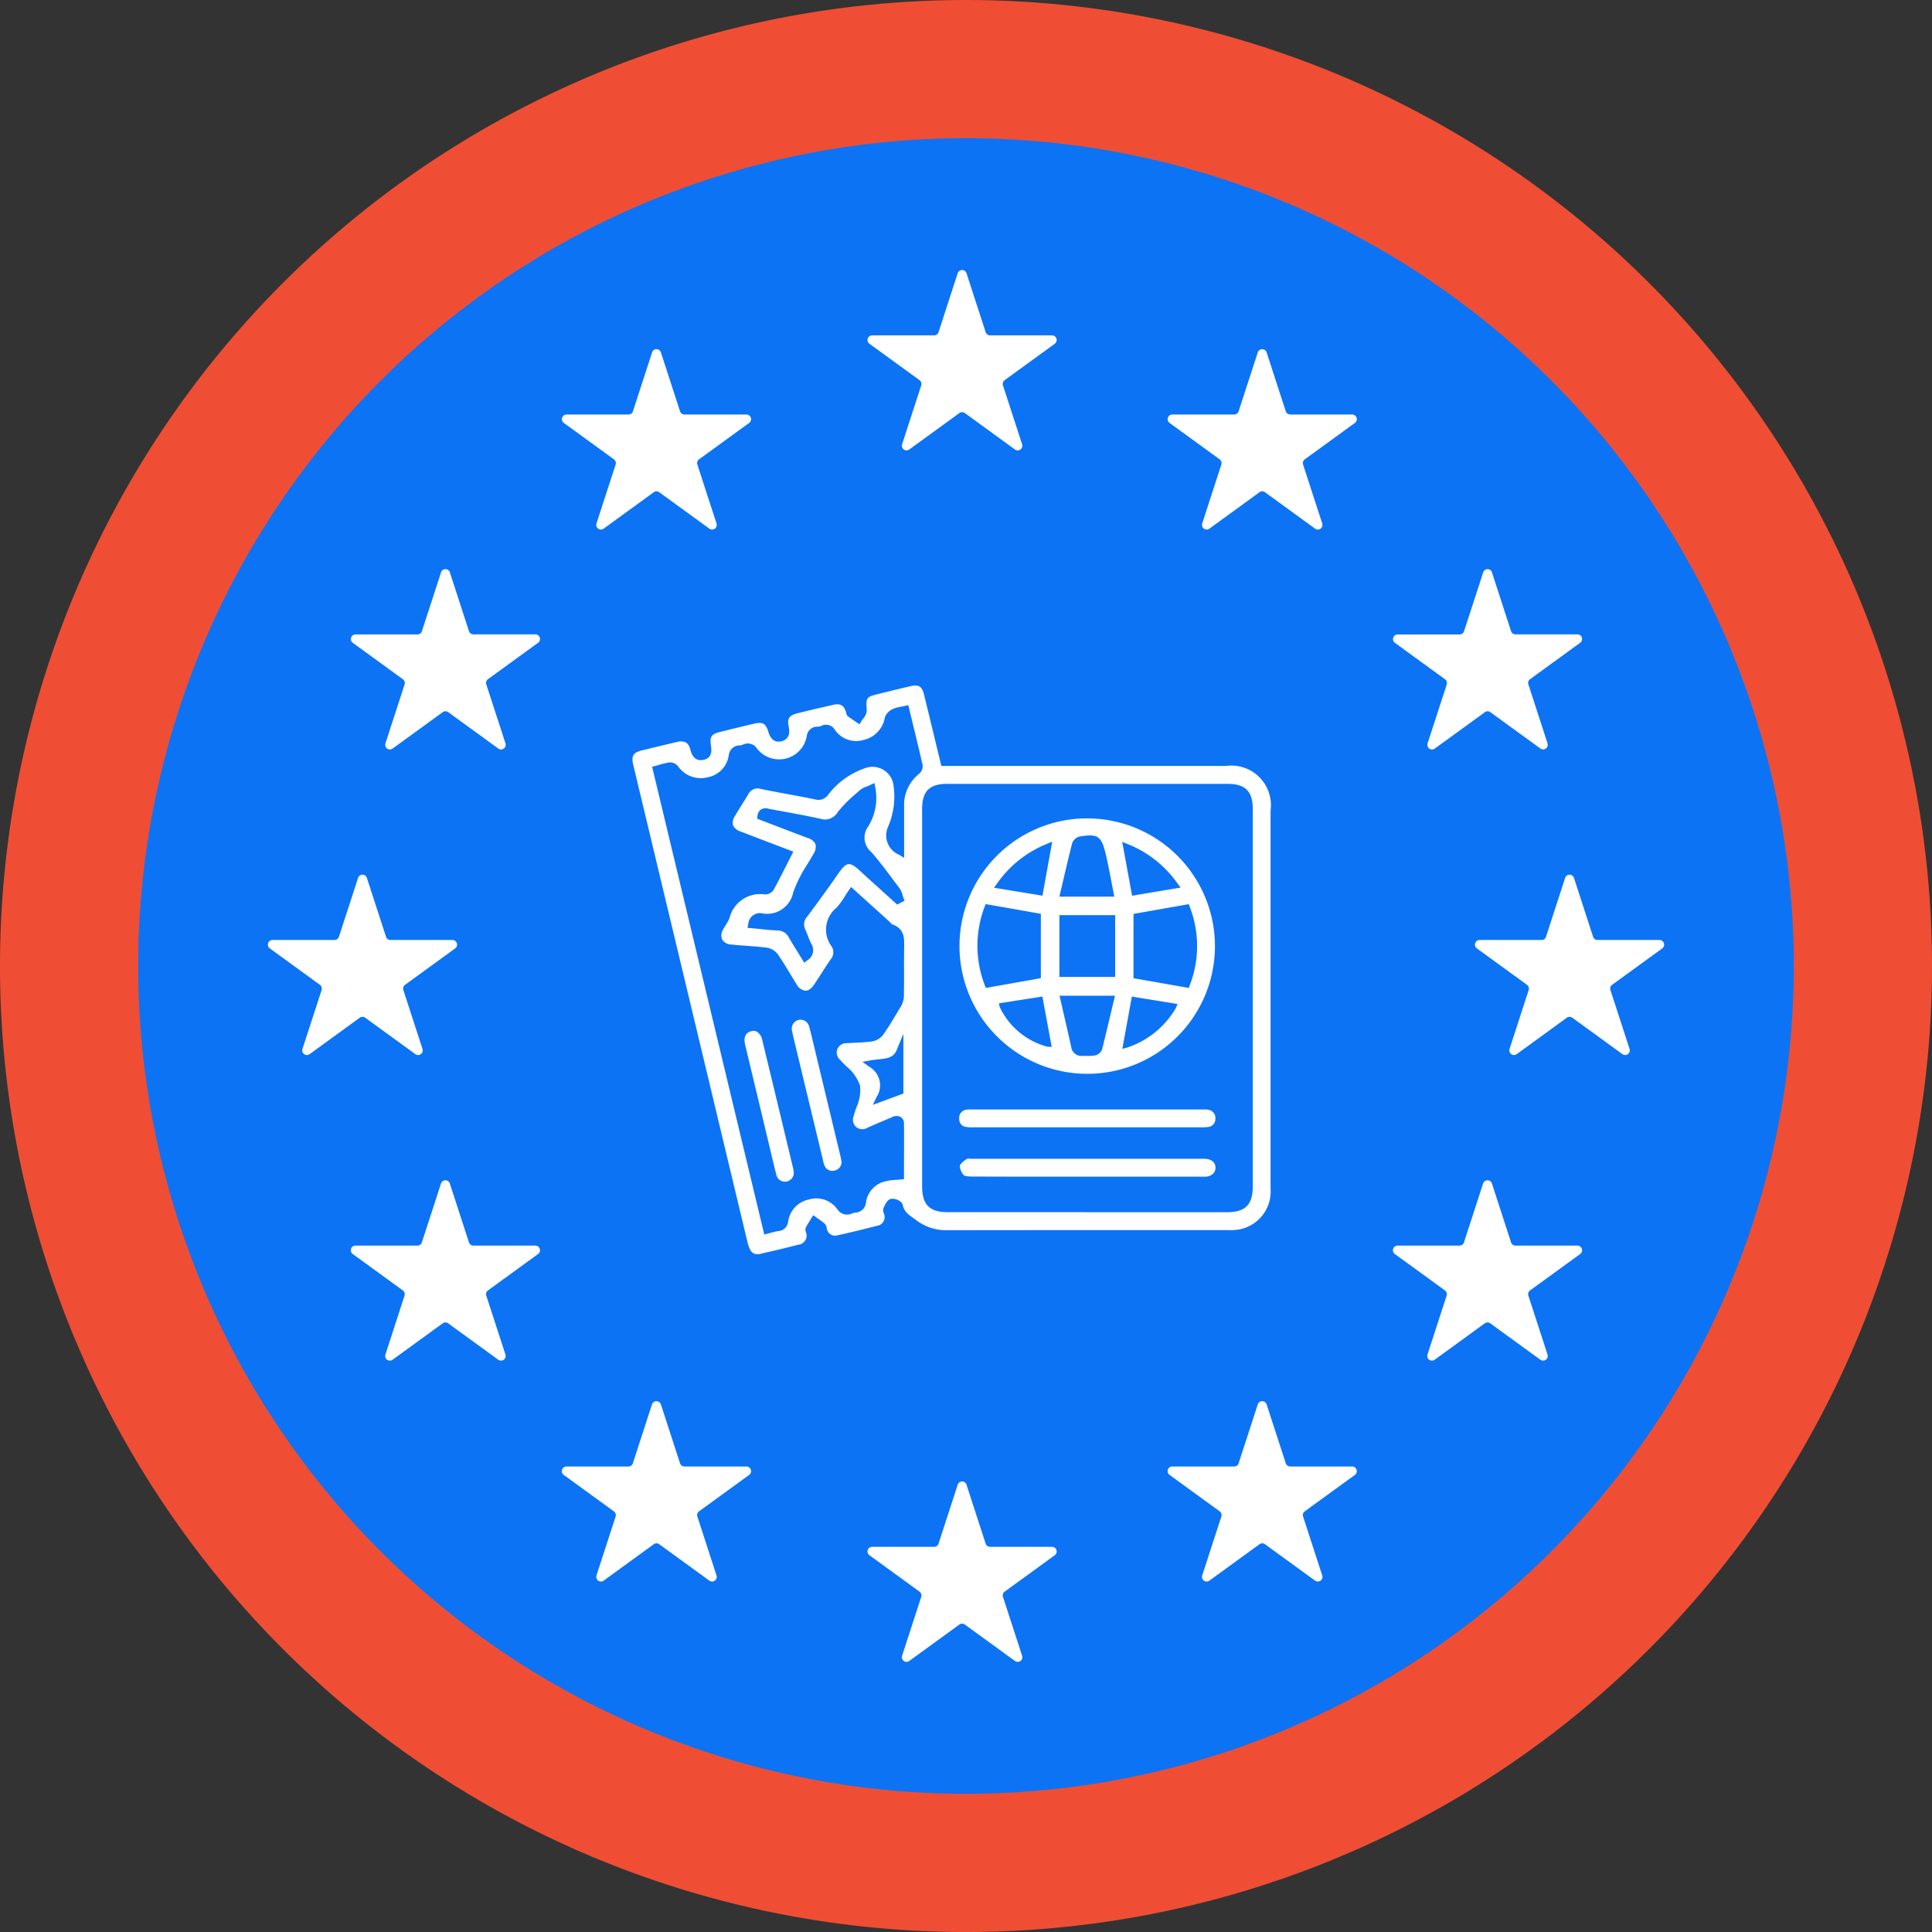 <?xml version="1.0" encoding="UTF-8"?>
<svg xmlns="http://www.w3.org/2000/svg" xmlns:xlink="http://www.w3.org/1999/xlink" id="Grupo_2145" data-name="Grupo 2145" width="122" height="122" viewBox="0 0 122 122">
  <rect x="0" y="0" width="122" height="122" fill="#333333" stroke="none"/>
  <defs>
    <clipPath id="clip-path">
      <rect id="Rectángulo_654" data-name="Rectángulo 654" width="122" height="122" fill="none"></rect>
    </clipPath>
  </defs>
  <g id="Grupo_2144" data-name="Grupo 2144" clip-path="url(#clip-path)">
    <path id="Trazado_6452" data-name="Trazado 6452" d="M122,61a61,61,0,1,0-61,61,61,61,0,0,0,61-61" transform="translate(0 0.001)" fill="#ef4e34"></path>
    <path id="Trazado_6453" data-name="Trazado 6453" d="M124.572,72.3A52.273,52.273,0,1,0,72.3,124.572,52.273,52.273,0,0,0,124.572,72.3" transform="translate(-11.299 -11.299)" fill="#0c73f5"></path>
    <path id="Trazado_6454" data-name="Trazado 6454" d="M131.958,39.335l1.209,3.721a.294.294,0,0,0,.279.2h3.913a.294.294,0,0,1,.173.531l-3.166,2.3a.293.293,0,0,0-.106.328l1.209,3.721a.293.293,0,0,1-.451.328l-3.166-2.3a.294.294,0,0,0-.345,0l-3.165,2.3a.294.294,0,0,1-.452-.328l1.209-3.721a.294.294,0,0,0-.107-.328l-3.165-2.3a.294.294,0,0,1,.173-.531h3.913a.294.294,0,0,0,.279-.2l1.209-3.721a.293.293,0,0,1,.558,0" transform="translate(-70.926 -22.08)" fill="#fff"></path>
    <path id="Trazado_6455" data-name="Trazado 6455" d="M131.958,214.887l1.209,3.721a.294.294,0,0,0,.279.2h3.913a.294.294,0,0,1,.173.531l-3.166,2.3a.293.293,0,0,0-.106.328l1.209,3.721a.293.293,0,0,1-.451.328l-3.166-2.3a.294.294,0,0,0-.345,0l-3.165,2.3a.294.294,0,0,1-.452-.328l1.209-3.721a.294.294,0,0,0-.107-.328l-3.165-2.3a.294.294,0,0,1,.173-.531h3.913a.294.294,0,0,0,.279-.2l1.209-3.721a.293.293,0,0,1,.558,0" transform="translate(-70.926 -121.131)" fill="#fff"></path>
    <path id="Trazado_6456" data-name="Trazado 6456" d="M175.448,50.805l1.209,3.721a.294.294,0,0,0,.279.2h3.913a.294.294,0,0,1,.173.531l-3.166,2.3a.293.293,0,0,0-.106.328l1.209,3.721a.293.293,0,0,1-.451.328l-3.166-2.3a.294.294,0,0,0-.345,0l-3.165,2.3a.294.294,0,0,1-.452-.328l1.209-3.721a.294.294,0,0,0-.107-.328l-3.165-2.3a.294.294,0,0,1,.173-.531H173.4a.294.294,0,0,0,.279-.2l1.209-3.721a.293.293,0,0,1,.558,0" transform="translate(-95.464 -28.551)" fill="#fff"></path>
    <path id="Trazado_6457" data-name="Trazado 6457" d="M87.672,50.805l1.209,3.721a.294.294,0,0,0,.279.2h3.913a.294.294,0,0,1,.173.531l-3.166,2.3a.293.293,0,0,0-.106.328l1.209,3.721a.293.293,0,0,1-.451.328l-3.166-2.3a.294.294,0,0,0-.345,0l-3.165,2.3a.294.294,0,0,1-.452-.328l1.209-3.721a.294.294,0,0,0-.107-.328l-3.165-2.3a.294.294,0,0,1,.173-.531h3.913a.294.294,0,0,0,.279-.2l1.209-3.721a.293.293,0,0,1,.558,0" transform="translate(-45.938 -28.551)" fill="#fff"></path>
    <path id="Trazado_6458" data-name="Trazado 6458" d="M57.086,82.665l1.209,3.721a.294.294,0,0,0,.279.2h3.913a.294.294,0,0,1,.173.531l-3.166,2.3a.293.293,0,0,0-.106.328L60.6,93.47a.293.293,0,0,1-.451.328l-3.166-2.3a.294.294,0,0,0-.345,0l-3.165,2.3a.294.294,0,0,1-.452-.328l1.209-3.721a.294.294,0,0,0-.107-.328l-3.165-2.3a.294.294,0,0,1,.173-.531h3.913a.294.294,0,0,0,.279-.2l1.209-3.721a.293.293,0,0,1,.558,0" transform="translate(-28.681 -46.528)" fill="#fff"></path>
    <path id="Trazado_6459" data-name="Trazado 6459" d="M45.068,126.952l1.209,3.721a.294.294,0,0,0,.279.2h3.913a.294.294,0,0,1,.173.531l-3.166,2.3a.293.293,0,0,0-.106.328l1.209,3.721a.293.293,0,0,1-.451.328l-3.166-2.3a.294.294,0,0,0-.345,0l-3.165,2.3a.294.294,0,0,1-.452-.328l1.209-3.721a.294.294,0,0,0-.107-.328l-3.165-2.3a.294.294,0,0,1,.173-.531h3.913a.294.294,0,0,0,.279-.2l1.209-3.721a.293.293,0,0,1,.558,0" transform="translate(-21.9 -71.515)" fill="#fff"></path>
    <path id="Trazado_6460" data-name="Trazado 6460" d="M219.983,126.952l1.209,3.721a.294.294,0,0,0,.279.2h3.913a.294.294,0,0,1,.173.531l-3.166,2.3a.293.293,0,0,0-.106.328l1.209,3.721a.293.293,0,0,1-.451.328l-3.166-2.3a.294.294,0,0,0-.345,0l-3.165,2.3a.294.294,0,0,1-.452-.328l1.209-3.721a.294.294,0,0,0-.107-.328l-3.165-2.3a.294.294,0,0,1,.173-.531h3.913a.294.294,0,0,0,.279-.2l1.209-3.721a.293.293,0,0,1,.558,0" transform="translate(-120.592 -71.515)" fill="#fff"></path>
    <path id="Trazado_6461" data-name="Trazado 6461" d="M208.1,82.665l1.209,3.721a.294.294,0,0,0,.279.2h3.913a.294.294,0,0,1,.173.531l-3.166,2.3a.293.293,0,0,0-.106.328l1.209,3.721a.293.293,0,0,1-.451.328L208,91.5a.294.294,0,0,0-.345,0l-3.165,2.3a.294.294,0,0,1-.452-.328l1.209-3.721a.294.294,0,0,0-.107-.328l-3.165-2.3a.294.294,0,0,1,.173-.531h3.913a.294.294,0,0,0,.279-.2l1.209-3.721a.293.293,0,0,1,.558,0" transform="translate(-113.89 -46.528)" fill="#fff"></path>
    <path id="Trazado_6462" data-name="Trazado 6462" d="M57.086,171.238l1.209,3.721a.294.294,0,0,0,.279.2h3.913a.294.294,0,0,1,.173.531l-3.166,2.3a.293.293,0,0,0-.106.328l1.209,3.721a.293.293,0,0,1-.451.328l-3.166-2.3a.294.294,0,0,0-.345,0l-3.165,2.3a.294.294,0,0,1-.452-.328l1.209-3.721a.294.294,0,0,0-.107-.328l-3.165-2.3a.294.294,0,0,1,.173-.531h3.913a.294.294,0,0,0,.279-.2l1.209-3.721a.293.293,0,0,1,.558,0" transform="translate(-28.681 -96.503)" fill="#fff"></path>
    <path id="Trazado_6463" data-name="Trazado 6463" d="M208.1,171.238l1.209,3.721a.294.294,0,0,0,.279.2h3.913a.294.294,0,0,1,.173.531l-3.166,2.3a.293.293,0,0,0-.106.328l1.209,3.721a.293.293,0,0,1-.451.328l-3.166-2.3a.294.294,0,0,0-.345,0l-3.165,2.3a.294.294,0,0,1-.452-.328l1.209-3.721a.294.294,0,0,0-.107-.328l-3.165-2.3a.294.294,0,0,1,.173-.531h3.913a.294.294,0,0,0,.279-.2l1.209-3.721a.293.293,0,0,1,.558,0" transform="translate(-113.89 -96.503)" fill="#fff"></path>
    <path id="Trazado_6464" data-name="Trazado 6464" d="M175.448,203.248l1.209,3.721a.294.294,0,0,0,.279.2h3.913a.294.294,0,0,1,.173.531l-3.166,2.3a.293.293,0,0,0-.106.328l1.209,3.721a.293.293,0,0,1-.451.328l-3.166-2.3a.294.294,0,0,0-.345,0l-3.165,2.3a.294.294,0,0,1-.452-.328l1.209-3.721a.294.294,0,0,0-.107-.328l-3.165-2.3a.294.294,0,0,1,.173-.531H173.4a.294.294,0,0,0,.279-.2l1.209-3.721a.293.293,0,0,1,.558,0" transform="translate(-95.464 -114.564)" fill="#fff"></path>
    <path id="Trazado_6465" data-name="Trazado 6465" d="M87.672,203.248l1.209,3.721a.294.294,0,0,0,.279.2h3.913a.294.294,0,0,1,.173.531L90.08,210a.293.293,0,0,0-.106.328l1.209,3.721a.293.293,0,0,1-.451.328l-3.166-2.3a.294.294,0,0,0-.345,0l-3.165,2.3a.294.294,0,0,1-.452-.328l1.209-3.721A.294.294,0,0,0,84.7,210l-3.165-2.3a.294.294,0,0,1,.173-.531h3.913a.294.294,0,0,0,.279-.2l1.209-3.721a.293.293,0,0,1,.558,0" transform="translate(-45.938 -114.564)" fill="#fff"></path>
    <path id="Trazado_6466" data-name="Trazado 6466" d="M111.051,103.892h17.8a2.707,2.707,0,0,1,3.035,3.032q0,11.956,0,23.912a2.638,2.638,0,0,1-2.11,2.746,3.647,3.647,0,0,1-.76.056q-8.917,0-17.834.007a3.306,3.306,0,0,1-2.033-.688c-.408-.3-.806-.525-.914-1.075-.022-.11-.349-.26-.487-.221s-.237.283-.316.454c-.032.068.041.181.056.275a.768.768,0,0,1-.614.973q-1.246.329-2.505.605a.737.737,0,0,1-.906-.513c-.035-.088-.026-.214-.086-.268a5.878,5.878,0,0,0-.519-.383c-.112.183-.231.362-.33.551-.024.044.017.122.028.186a.791.791,0,0,1-.657,1.028c-.786.2-1.575.392-2.368.567-.611.135-.914-.133-1.1-.931q-1.511-6.315-3.023-12.63-2.09-8.729-4.18-17.458c-.167-.7.028-1.025.71-1.191.742-.181,1.484-.363,2.228-.535a.791.791,0,0,1,1.082.639c.085.312.2.563.573.482.392-.085.336-.4.293-.692-.092-.614.088-.9.68-1.05.74-.188,1.482-.37,2.226-.543.648-.15.949.027,1.148.662.088.282.213.534.556.454.361-.085.375-.353.305-.678a.8.8,0,0,1,.7-1.087c.756-.189,1.516-.366,2.276-.539a.8.8,0,0,1,1.083.632c.014.045,0,.115.034.136.172.126.352.242.529.361.108-.185.317-.375.307-.553-.054-.922.014-1.046.928-1.271.664-.163,1.329-.326,1.995-.482A.8.8,0,0,1,110,99.55c.354,1.435.7,2.874,1.053,4.342m-1.169,14.916q0,5.929,0,11.857c0,1.045.367,1.42,1.395,1.42h17.639c1.03,0,1.408-.379,1.408-1.417q0-11.905,0-23.81c0-1.016-.368-1.388-1.38-1.388q-8.843,0-17.686,0c-1.019,0-1.375.365-1.375,1.386q0,5.976,0,11.952M99.858,133.441a5.673,5.673,0,0,1,.7-.163c.292-.03.384-.182.439-.457a1.868,1.868,0,0,1,1.466-1.532A1.848,1.848,0,0,1,104.5,132a.506.506,0,0,0,.691.166c.278-.1.644,0,.719-.516a1.8,1.8,0,0,1,1.368-1.5,6.675,6.675,0,0,1,1.029-.129c0-1.076.006-2.173,0-3.269,0-.329-.2-.353-.46-.244-.512.22-1.027.433-1.535.659a.84.84,0,0,1-.942-.066.829.829,0,0,1-.234-.916c.147-.618.526-1.29.391-1.837-.139-.567-.77-1.016-1.193-1.51a.83.83,0,0,1-.214-.918.839.839,0,0,1,.8-.5c.524-.035,1.053-.04,1.572-.115a.893.893,0,0,0,.545-.336c.364-.52.689-1.069,1.012-1.617a1.4,1.4,0,0,0,.25-.611c.026-1.019,0-2.04.017-3.06.01-.559.081-1.116-.617-1.347-.1-.032-.166-.145-.249-.22l-2.225-2.01a8.557,8.557,0,0,1-.813,1.146,1.558,1.558,0,0,0-.261,2.177.917.917,0,0,1-.1,1.073c-.352.512-.673,1.045-1.021,1.559-.447.66-1.048.648-1.479-.03-.393-.618-.753-1.258-1.165-1.863a.877.877,0,0,0-.549-.339c-.742-.094-1.492-.121-2.237-.2a.806.806,0,0,1-.678-1.3,6.358,6.358,0,0,0,.377-.664,2.206,2.206,0,0,1,2.455-1.641.428.428,0,0,0,.344-.172c.385-.712.745-1.437,1.131-2.195-1.047-.4-2.071-.786-3.091-1.183a.8.8,0,0,1-.468-1.318c.267-.452.554-.893.823-1.344a.884.884,0,0,1,1.049-.445c1.138.232,2.285.422,3.422.658a.531.531,0,0,0,.6-.219,5.046,5.046,0,0,1,2.4-1.739,1.554,1.554,0,0,1,2.112,1.313,5.016,5.016,0,0,1-.364,2.664,1.1,1.1,0,0,0,.593,1.493c0-.96,0-1.9,0-2.837a2.73,2.73,0,0,1,1-2.23.459.459,0,0,0,.176-.339c-.271-1.192-.565-2.379-.858-3.59a3.866,3.866,0,0,0-.722.185.709.709,0,0,0-.378.378,1.958,1.958,0,0,1-1.532,1.594,1.847,1.847,0,0,1-2.027-.744.431.431,0,0,0-.608-.149c-.268.118-.677-.044-.762.468a1.989,1.989,0,0,1-3.545.865c-.284-.39-.567-.133-.85-.1-.244.03-.468.069-.529.421a1.864,1.864,0,0,1-1.514,1.592,1.956,1.956,0,0,1-2.07-.767.46.46,0,0,0-.333-.173,7.909,7.909,0,0,0-.88.217l6.981,29.113m2.423-17.214a.537.537,0,0,0,.2-.771c-.152-.3-.251-.618-.388-.923a.926.926,0,0,1,.14-1.02c.684-.919,1.358-1.846,2.01-2.787.534-.771.908-.823,1.6-.184.757.7,1.523,1.38,2.285,2.069l.155-.083a2.084,2.084,0,0,0-.2-.53c-.582-.777-1.15-1.57-1.788-2.3a1.4,1.4,0,0,1-.212-1.877,3.2,3.2,0,0,0,.414-2.305,2.717,2.717,0,0,0-.631.307,10.125,10.125,0,0,0-1.348,1.333,1.142,1.142,0,0,1-1.3.512c-1.056-.232-2.121-.42-3.185-.614-.206-.038-.485-.163-.543.252,1.013.387,2.019.775,3.029,1.154a.806.806,0,0,1,.478,1.31,13.868,13.868,0,0,0-1.264,2.4,1.9,1.9,0,0,1-2.232,1.462c-.345-.024-.522.137-.6.509.553.051,1.086.122,1.622.142a1.032,1.032,0,0,1,.92.571c.263.453.546.9.838,1.37m5.987,8.438v-2.522c-.328.794-1.086.657-1.83.793a1.567,1.567,0,0,1,.536,2.2l1.293-.474" transform="translate(-51.438 -55.754)" fill="#fff"></path>
    <path id="Trazado_6467" data-name="Trazado 6467" d="M98.98,135.1c-.681,0-.918-.59-1.047-1.13l-7.2-30.088a1.039,1.039,0,0,1,.87-1.453l.22-.054c.67-.163,1.339-.327,2.011-.482a1,1,0,0,1,1.341.794c.1.356.175.357.316.326s.18-.071.126-.43a1,1,0,0,1,.84-1.31c.742-.188,1.485-.371,2.231-.544a1.03,1.03,0,0,1,1.405.81c.11.35.193.331.3.306.123-.029.221-.052.142-.421a1.013,1.013,0,0,1,.858-1.344c.758-.189,1.519-.367,2.281-.54a1.013,1.013,0,0,1,1.34.779.437.437,0,0,1,.015.07c.093.066.188.13.283.193l.005-.007a.772.772,0,0,0,.141-.233c-.062-1.039.092-1.249,1.093-1.5.665-.163,1.33-.326,2-.483a1.009,1.009,0,0,1,1.387.848c.252,1.02.5,2.042.747,3.074l.266,1.1H128.57a2.934,2.934,0,0,1,3.253,3.25v5.17q0,9.371,0,18.742a2.85,2.85,0,0,1-2.282,2.959,3.838,3.838,0,0,1-.805.061h-6.351q-5.742,0-11.483.006h-.006a3.51,3.51,0,0,1-2.155-.729l-.128-.092a1.782,1.782,0,0,1-.864-1.08.5.5,0,0,0-.231-.089,1.84,1.84,0,0,0-.144.28l-.007.016c0,.012.009.025.014.039a.821.821,0,0,1,.042.149.985.985,0,0,1-.773,1.217c-.848.224-1.694.428-2.514.607a.949.949,0,0,1-1.155-.646.781.781,0,0,1-.039-.153.625.625,0,0,0-.014-.063c-.072-.058-.175-.129-.286-.205-.06.1-.12.194-.175.294a.876.876,0,0,1,.024.1,1,1,0,0,1-.818,1.275c-.847.217-1.623.4-2.375.569a1.475,1.475,0,0,1-.316.037M94.2,102.286a1.257,1.257,0,0,0-.275.036c-.67.154-1.337.317-2.005.48l-.22.054c-.566.138-.689.346-.55.928l7.2,30.088c.183.767.429.862.845.769.746-.165,1.519-.35,2.361-.566a.58.58,0,0,0,.5-.78.415.415,0,0,1-.006-.324c.076-.143.162-.282.248-.419l.212-.343.337.24a3.655,3.655,0,0,1,.391.3.462.462,0,0,1,.127.281.375.375,0,0,0,.015.069.523.523,0,0,0,.657.38c.814-.178,1.654-.381,2.5-.6a.555.555,0,0,0,.454-.729.4.4,0,0,0-.022-.068.421.421,0,0,1-.017-.331l.024-.051c.093-.2.208-.457.431-.52a.781.781,0,0,1,.541.121.425.425,0,0,1,.219.268c.079.407.352.6.7.846l.132.095a3.1,3.1,0,0,0,1.9.646h.006q5.742-.009,11.484-.006h6.351a3.422,3.422,0,0,0,.714-.051,2.433,2.433,0,0,0,1.937-2.533q0-9.371,0-18.742v-5.17a2.5,2.5,0,0,0-2.818-2.815H110.6l-.346-1.435c-.249-1.032-.5-2.052-.746-3.072-.129-.523-.339-.651-.864-.528-.665.156-1.33.318-1.993.482-.812.2-.81.232-.762,1.047a.826.826,0,0,1-.227.52,1.81,1.81,0,0,0-.109.156l-.117.2-.326-.219c-.136-.09-.271-.181-.4-.277a.3.3,0,0,1-.112-.233c-.146-.477-.362-.6-.828-.5-.759.173-1.516.349-2.271.538-.507.126-.643.336-.538.83.111.522-.047.837-.469.936-.582.137-.757-.419-.814-.6-.165-.528-.356-.639-.891-.515-.743.172-1.483.354-2.222.541-.478.121-.594.3-.519.807.044.294.121.81-.461.937-.619.135-.772-.426-.83-.637-.1-.361-.257-.52-.547-.52m13.144,29.639h0m-7.931,1.5L92.336,103.89l.207-.054c.087-.023.172-.047.255-.07a4.74,4.74,0,0,1,.65-.153.66.66,0,0,1,.53.251,1.739,1.739,0,0,0,1.853.693,1.642,1.642,0,0,0,1.349-1.416.693.693,0,0,1,.717-.6.944.944,0,0,0,.176-.047.681.681,0,0,1,.876.233,1.771,1.771,0,0,0,3.154-.773.664.664,0,0,1,.691-.594.761.761,0,0,0,.2-.038.649.649,0,0,1,.872.221,1.627,1.627,0,0,0,1.8.659,1.75,1.75,0,0,0,1.37-1.43.921.921,0,0,1,.5-.526,2.176,2.176,0,0,1,.531-.15c.075-.015.153-.03.234-.049l.211-.051.233.957c.232.955.462,1.9.677,2.846a.652.652,0,0,1-.249.555,2.51,2.51,0,0,0-.922,2.061c0,.654,0,1.307,0,1.968v1.257l-.33-.2a1.315,1.315,0,0,1-.685-1.756,4.818,4.818,0,0,0,.353-2.55,1.339,1.339,0,0,0-1.836-1.142,4.9,4.9,0,0,0-2.3,1.67.74.74,0,0,1-.811.292c-.6-.124-1.194-.235-1.792-.346-.544-.1-1.088-.2-1.63-.312a.67.67,0,0,0-.818.343c-.13.219-.264.434-.4.65s-.286.461-.424.694a.749.749,0,0,0-.135.6.773.773,0,0,0,.495.4c.712.277,1.426.549,2.148.823l1.169.445-.386.758c-.286.566-.565,1.116-.858,1.657a.642.642,0,0,1-.559.285,1.992,1.992,0,0,0-2.229,1.5,2.638,2.638,0,0,1-.246.453c-.049.078-.1.155-.142.235a.715.715,0,0,0-.073.667.7.7,0,0,0,.583.311c.318.033.637.057.956.08.421.031.857.064,1.286.118a1.094,1.094,0,0,1,.7.433c.256.376.5.77.726,1.15.146.24.292.481.442.718a.747.747,0,0,0,.556.416c.2.007.386-.136.558-.391s.32-.485.477-.73c.179-.278.357-.557.545-.83a.7.7,0,0,0,.092-.831,1.772,1.772,0,0,1,.289-2.449,4.315,4.315,0,0,0,.534-.727c.082-.129.166-.261.256-.39l.141-.2,2.409,2.176c.032.029.063.063.093.1a.535.535,0,0,0,.081.079c.8.263.78.912.766,1.434l0,.122c-.008.469-.007.938-.006,1.407,0,.552,0,1.1-.011,1.654a1.489,1.489,0,0,1-.265.692c-.339.573-.668,1.132-1.036,1.656a1.1,1.1,0,0,1-.692.427c-.372.054-.75.072-1.116.09-.157.008-.315.015-.472.026a.62.62,0,0,0-.617.366.614.614,0,0,0,.179.692c.12.14.258.276.4.413a2.756,2.756,0,0,1,.844,1.187,2.513,2.513,0,0,1-.214,1.371c-.069.2-.134.387-.177.569a.613.613,0,0,0,.159.7.623.623,0,0,0,.716.036c.338-.151.679-.3,1.019-.44l.519-.221a.582.582,0,0,1,.561-.009.505.505,0,0,1,.2.451c.007.8.005,1.592,0,2.38v1.085l-.193.023c-.125.014-.246.024-.363.033a3.233,3.233,0,0,0-.631.089,1.587,1.587,0,0,0-1.213,1.326.706.706,0,0,1-.684.649,1.081,1.081,0,0,0-.176.04.72.72,0,0,1-.94-.241,1.627,1.627,0,0,0-1.813-.627,1.658,1.658,0,0,0-1.3,1.363.671.671,0,0,1-.631.631,2.653,2.653,0,0,0-.419.093c-.078.021-.16.044-.247.065ZM92.859,104.2l6.88,28.692.023-.007a3.087,3.087,0,0,1,.49-.106c.154-.016.2-.053.248-.283a2.1,2.1,0,0,1,1.628-1.7,2.06,2.06,0,0,1,2.266.791c.134.181.218.171.443.09a1.494,1.494,0,0,1,.248-.059c.214-.037.294-.051.328-.283a2,2,0,0,1,1.523-1.682,3.563,3.563,0,0,1,.719-.105l.153-.012v-.694c0-.787,0-1.581,0-2.376a.275.275,0,0,0-.012-.092,1.168,1.168,0,0,0-.144.048l-.52.222c-.339.143-.677.287-1.013.436a1.042,1.042,0,0,1-1.168-.1,1.029,1.029,0,0,1-.309-1.136c.048-.2.12-.411.189-.611a2.193,2.193,0,0,0,.2-1.124,2.437,2.437,0,0,0-.728-.982c-.146-.145-.292-.29-.419-.438a1.07,1.07,0,0,1-.249-1.144,1.039,1.039,0,0,1,.99-.632c.159-.011.319-.019.479-.027.356-.017.724-.036,1.076-.086a.686.686,0,0,0,.4-.245c.358-.51.683-1.061,1-1.594a1.3,1.3,0,0,0,.224-.514c.014-.547.012-1.095.011-1.642,0-.472,0-.944.006-1.416l0-.126c.014-.557,0-.855-.471-1.011a.627.627,0,0,1-.265-.2.878.878,0,0,0-.062-.064l-2.038-1.841-.108.169a4.741,4.741,0,0,1-.591.8,1.34,1.34,0,0,0-.234,1.905,1.109,1.109,0,0,1-.1,1.316c-.184.269-.361.544-.537.818-.159.248-.318.5-.483.739a1.008,1.008,0,0,1-1.843-.035c-.152-.24-.3-.483-.447-.726-.228-.376-.464-.764-.714-1.131a.669.669,0,0,0-.4-.246c-.417-.053-.847-.085-1.263-.115-.323-.024-.647-.048-.969-.082a1.116,1.116,0,0,1-.923-.541,1.129,1.129,0,0,1,.075-1.077c.048-.088.1-.175.156-.261a2.267,2.267,0,0,0,.209-.379,2.4,2.4,0,0,1,2.68-1.779.264.264,0,0,0,.134-.064c.287-.533.564-1.079.849-1.641l.166-.327-.716-.272c-.723-.275-1.438-.547-2.151-.824a1.172,1.172,0,0,1-.748-.665,1.148,1.148,0,0,1,.172-.967c.139-.236.285-.469.429-.7.133-.214.266-.427.394-.643a1.094,1.094,0,0,1,1.279-.547c.539.11,1.081.21,1.622.311.6.112,1.2.223,1.8.348a.322.322,0,0,0,.389-.146,5.3,5.3,0,0,1,2.508-1.807,1.77,1.77,0,0,1,2.387,1.483c.007.039.014.078.019.118a2.917,2.917,0,0,1,.855-1.157.366.366,0,0,0,.1-.15c-.213-.919-.442-1.86-.674-2.813l-.132-.541-.039.008a1.857,1.857,0,0,0-.428.117.542.542,0,0,0-.259.23,2.183,2.183,0,0,1-1.7,1.756,2.061,2.061,0,0,1-2.253-.828c-.108-.149-.177-.151-.343-.078a1.1,1.1,0,0,1-.323.073c-.214.024-.278.032-.311.232a2.207,2.207,0,0,1-3.936.958c-.114-.156-.175-.145-.39-.075a1.4,1.4,0,0,1-.258.065c-.248.031-.309.056-.34.241a2.07,2.07,0,0,1-1.679,1.767,2.165,2.165,0,0,1-2.288-.84.322.322,0,0,0-.146-.1,4.641,4.641,0,0,0-.58.139l-.058.016m14.954,3.133c-.055.178-.114.346-.172.5a.811.811,0,0,0,.171.988v-.441q0-.527,0-1.05m11.715,24.688H111c-1.146,0-1.613-.474-1.613-1.637v-23.81c0-1.138.462-1.6,1.593-1.6q8.843,0,17.687,0c1.134,0,1.6.466,1.6,1.606q0,11.905,0,23.81c0,1.161-.471,1.634-1.626,1.634h-9.108m.4-26.617-8.95,0c-.9,0-1.157.262-1.157,1.167v23.81c0,.921.275,1.2,1.177,1.2h17.638c.912,0,1.19-.28,1.19-1.2q0-11.905,0-23.81c0-.9-.272-1.17-1.162-1.17h-8.736m-13.658,19.841.229-.482a1.352,1.352,0,0,0-.467-1.933l-.416-.3.5-.092c.169-.031.339-.048.5-.065.611-.062.967-.121,1.164-.6l.419-1.014v3.772Zm.4-2.437a1.631,1.631,0,0,1,.4,1.68l.7-.257V122.5a2.2,2.2,0,0,1-1.1.312m-4.728-6.544-.389-.63c-.2-.321-.393-.632-.577-.949a.818.818,0,0,0-.74-.463c-.38-.014-.765-.054-1.137-.093-.164-.017-.329-.034-.5-.05l-.242-.022.048-.238a.734.734,0,0,1,.827-.684,1.679,1.679,0,0,0,2.008-1.309,8.3,8.3,0,0,1,.883-1.762c.136-.226.272-.451.4-.679a.771.771,0,0,0,.123-.616.761.761,0,0,0-.488-.384q-1.065-.4-2.128-.81l-1.064-.407L98.99,107a.56.56,0,0,1,.217-.41.615.615,0,0,1,.509-.042l.459.086c.922.167,1.875.34,2.806.545a.927.927,0,0,0,1.082-.431,8.4,8.4,0,0,1,1.155-1.167l.22-.2a1.458,1.458,0,0,1,.459-.248c.072-.028.148-.058.225-.095l.255-.12.051.278a3.417,3.417,0,0,1-.441,2.458,1.186,1.186,0,0,0,.189,1.621c.535.611,1.026,1.272,1.5,1.912l.3.4a1.283,1.283,0,0,1,.183.426c.016.054.031.109.05.159l.065.178-.457.245-.811-.732c-.532-.479-1.063-.958-1.59-1.442-.3-.278-.519-.4-.685-.381s-.353.187-.591.529c-.589.85-1.248,1.764-2.015,2.793a.711.711,0,0,0-.116.8c.058.129.11.261.161.394a5.422,5.422,0,0,0,.222.519.749.749,0,0,1-.262,1.045Zm-3.023-2.592.224.023c.382.04.743.077,1.109.091a1.254,1.254,0,0,1,1.1.679c.182.313.374.621.571.938l.118.191a.318.318,0,0,0-.033-.321,5.917,5.917,0,0,1-.241-.56c-.049-.126-.1-.251-.153-.373a1.147,1.147,0,0,1,.164-1.24c.763-1.025,1.42-1.935,2.006-2.781.323-.466.592-.679.9-.714a1.344,1.344,0,0,1,1.028.493q.788.725,1.586,1.439l.3.272-.272-.366c-.47-.632-.956-1.287-1.479-1.884a1.6,1.6,0,0,1-.234-2.133,2.975,2.975,0,0,0,.425-1.883,1.066,1.066,0,0,0-.311.16l-.223.2a8.077,8.077,0,0,0-1.1,1.1,1.354,1.354,0,0,1-1.523.593c-.924-.2-1.873-.375-2.791-.542l-.374-.068.463.177q1.064.407,2.126.809a1.017,1.017,0,0,1,.593,1.619c-.129.233-.268.464-.407.694a8.012,8.012,0,0,0-.84,1.667,2.116,2.116,0,0,1-2.454,1.614.275.275,0,0,0-.285.1" transform="translate(-51.158 -55.472)" fill="#0c73f5"></path>
    <path id="Trazado_6468" data-name="Trazado 6468" d="M146.818,118.094a8.282,8.282,0,1,1-8.276,8.311,8.288,8.288,0,0,1,8.276-8.311m-6.267,5.876a6.682,6.682,0,0,0,.012,4.8l3.118-.552v-3.7l-3.129-.551m12.548,4.8a6.6,6.6,0,0,0,0-4.8l-3.13.553v3.7l3.132.551m-7.813-.667h3.086v-3.468h-3.086Zm.057-5.07h2.928c-.173-.865-.309-1.677-.5-2.475-.236-.97-.37-1.046-1.346-.892a.475.475,0,0,0-.332.257c-.26,1.011-.492,2.028-.747,3.11m2.965,6.687h-2.956c.237,1.035.464,2,.678,2.976a.436.436,0,0,0,.5.389,6.23,6.23,0,0,0,.712-.022c.116-.017.288-.117.312-.21.261-1.022.5-2.051.755-3.133m1.526-6.777,2.5-.421a6.763,6.763,0,0,0-3.012-2.38l.512,2.8m0,6.859-.5,2.75a5.42,5.42,0,0,0,2.9-2.36l-2.4-.39m-6.01-6.863.509-2.809a6.835,6.835,0,0,0-3.006,2.4l2.5.413m-2.313,7.228a4.5,4.5,0,0,0,2.81,2.341l-.5-2.7-2.309.359" transform="translate(-78.169 -66.631)" fill="#fff"></path>
    <path id="Trazado_6469" data-name="Trazado 6469" d="M146.575,134.593a8.5,8.5,0,0,1-6.038-2.49,8.5,8.5,0,1,1,14.507-6.049,8.517,8.517,0,0,1-8.44,8.539Zm-.166-16.565a8.06,8.06,0,0,0-5.565,13.766,8.061,8.061,0,0,0,13.763-5.74,8.071,8.071,0,0,0-8.069-8.025h-.13m-.195,15a.645.645,0,0,1-.68-.561c-.154-.7-.314-1.393-.48-2.113l-.259-1.128h3.5l-.226.954c-.2.837-.388,1.646-.594,2.451a.626.626,0,0,1-.49.372,2.942,2.942,0,0,1-.5.023c-.08,0-.161,0-.241,0h-.04m-.872-3.366.136.594c.166.721.326,1.418.481,2.117.039.176.1.225.278.218.087,0,.174,0,.262,0a2.639,2.639,0,0,0,.425-.017.319.319,0,0,0,.146-.077c.193-.775.384-1.582.58-2.415l.1-.418Zm3.429,2.919.6-3.3,2.881.468-.1.252a5.583,5.583,0,0,1-3.048,2.49Zm.954-2.805-.395,2.169a5.725,5.725,0,0,0,2.293-1.861ZM144.3,132.46l-.277-.015a4.645,4.645,0,0,1-3.011-2.515l-.046-.224,2.744-.427Zm-2.78-2.4a5.12,5.12,0,0,0,2.242,1.886l-.4-2.172Zm-1.381-1.326-.064-.168a6.9,6.9,0,0,1-.013-4.954l.062-.173,3.489.614v4.065Zm.272-4.8a6.454,6.454,0,0,0,.008,4.309l2.758-.488v-3.334Zm12.544,4.8-3.491-.614V124.06l3.488-.616.064.169a6.835,6.835,0,0,1,0,4.953Zm-3.055-.98,2.772.487a6.388,6.388,0,0,0,0-4.307l-2.77.489Zm-1.594.285h-3.521v-3.9h3.521Zm-3.086-.436h2.65v-3.032h-2.65Zm3.033-4.634h-3.469l.234-1c.192-.817.376-1.6.577-2.386a.677.677,0,0,1,.509-.418c1.094-.173,1.331-.015,1.591,1.056.135.555.241,1.107.352,1.691.05.26.1.523.154.792Zm-2.919-.436h2.388c-.035-.181-.069-.359-.1-.535-.11-.579-.215-1.126-.347-1.67-.207-.853-.228-.866-1.1-.728a.316.316,0,0,0-.158.106c-.2.769-.38,1.553-.571,2.367Zm4.04.379-.622-3.4.366.147a6.99,6.99,0,0,1,3.106,2.453l.212.286Zm-.049-2.689.4,2.188,1.929-.325a6.492,6.492,0,0,0-2.329-1.862m-5.61,2.684-3.055-.5.2-.285a7.028,7.028,0,0,1,3.1-2.47l.371-.157Zm-2.283-.819,1.931.319.4-2.189a6.506,6.506,0,0,0-2.328,1.87" transform="translate(-77.887 -66.349)" fill="#0c73f5"></path>
    <path id="Trazado_6470" data-name="Trazado 6470" d="M146.829,168.983c-2.42,0-4.841,0-7.261-.006a1.02,1.02,0,0,1-.668-.159,1.084,1.084,0,0,1-.3-.773c.032-.219.315-.438.536-.58a1.145,1.145,0,0,1,.562-.049q7.165,0,14.331,0c.1,0,.191,0,.286,0a.787.787,0,1,1-.03,1.563q-3.726.008-7.452,0" transform="translate(-78.197 -94.456)" fill="#fff"></path>
    <path id="Trazado_6471" data-name="Trazado 6471" d="M143.376,168.919q-2.046,0-4.091-.007a1.145,1.145,0,0,1-.826-.227,1.3,1.3,0,0,1-.361-.954c.036-.242.243-.482.635-.732a.912.912,0,0,1,.549-.088.783.783,0,0,1,.129,0q6.306,0,12.611,0h1.786c.078,0,.156,0,.233,0a1.011,1.011,0,0,1,1.065.986.96.96,0,0,1-.273.692,1.158,1.158,0,0,1-.834.321q-2.7.006-5.391,0h-5.234m-4.249-1.577a.352.352,0,0,0-.159.024c-.306.2-.427.353-.438.428a.882.882,0,0,0,.248.593c.025.027.124.088.51.09q2.861.012,5.722.007h3.6q2.694,0,5.389,0a.729.729,0,0,0,.525-.191.52.52,0,0,0,.148-.38c0-.325-.248-.533-.655-.556-.068,0-.137,0-.206,0h-1.788q-6.3,0-12.611,0l-.151,0c-.041,0-.089,0-.135,0" transform="translate(-77.915 -94.173)" fill="#0c73f5"></path>
    <path id="Trazado_6472" data-name="Trazado 6472" d="M146.787,161.834q-3.535,0-7.07,0a3.37,3.37,0,0,1-.571-.025.708.708,0,0,1-.637-.719.733.733,0,0,1,.61-.8,1.894,1.894,0,0,1,.475-.02H154.02a2.052,2.052,0,0,1,.475.021.738.738,0,0,1,.62.793.712.712,0,0,1-.639.722,3.62,3.62,0,0,1-.572.025q-3.559,0-7.117,0" transform="translate(-78.15 -90.427)" fill="#fff"></path>
    <path id="Trazado_6473" data-name="Trazado 6473" d="M145.445,161.77h-6.1a2.916,2.916,0,0,1-.519-.028.925.925,0,0,1-.817-.923.95.95,0,0,1,.771-1.018,1.473,1.473,0,0,1,.42-.03l.112,0h14.533a1.593,1.593,0,0,1,.421.029.956.956,0,0,1,.786,1.014.928.928,0,0,1-.822.927,3.312,3.312,0,0,1-.529.027h-8.255Zm-6.009-.437H153.7a2.948,2.948,0,0,0,.459-.022.5.5,0,0,0,.456-.517.521.521,0,0,0-.454-.571,1.254,1.254,0,0,0-.308-.017H139.312l-.125,0a1.109,1.109,0,0,0-.3.016.516.516,0,0,0-.448.575.49.49,0,0,0,.456.515,2.5,2.5,0,0,0,.442.022Z" transform="translate(-77.868 -90.146)" fill="#0c73f5"></path>
    <path id="Trazado_6474" data-name="Trazado 6474" d="M117.821,156.452a.782.782,0,0,1-.621.771.735.735,0,0,1-.867-.429,1.6,1.6,0,0,1-.112-.363q-.948-3.938-1.894-7.877c-.022-.092-.038-.187-.057-.28a.786.786,0,0,1,.53-.978.764.764,0,0,1,.977.6c.24.922.449,1.852.672,2.779q.642,2.664,1.283,5.328c.037.154.061.311.088.45" transform="translate(-64.462 -83.091)" fill="#fff"></path>
    <path id="Trazado_6475" data-name="Trazado 6475" d="M116.722,157.181a.955.955,0,0,1-.866-.57,1.55,1.55,0,0,1-.117-.359l-.012-.053q-.948-3.938-1.894-7.877c-.018-.075-.032-.151-.047-.227l-.012-.062a1,1,0,0,1,1.456-1.142,1.052,1.052,0,0,1,.476.667c.166.641.319,1.286.471,1.93l1.486,6.18c.026.11.047.222.066.328l.031.163,0,.032a.986.986,0,0,1-.791.961,1.125,1.125,0,0,1-.242.027m-1.973-9.981a.683.683,0,0,0-.176.024.576.576,0,0,0-.373.726l.012.064c.014.069.027.139.043.207q.946,3.938,1.894,7.876l.013.056a1.186,1.186,0,0,0,.08.259.521.521,0,0,0,.627.316.551.551,0,0,0,.448-.551l-.019-.1c-.018-.1-.036-.2-.061-.3l-1.486-6.181c-.152-.641-.3-1.283-.469-1.921a.629.629,0,0,0-.274-.4.511.511,0,0,0-.26-.068" transform="translate(-64.18 -82.809)" fill="#0c73f5"></path>
    <path id="Trazado_6476" data-name="Trazado 6476" d="M110.933,158.063a.776.776,0,0,1-1.533.206c-.224-.877-.423-1.761-.634-2.641q-.671-2.8-1.343-5.607a.807.807,0,0,1,.543-1.094c.454-.119.833.152.974.732q.984,4.051,1.952,8.107a2.848,2.848,0,0,1,.041.3" transform="translate(-60.587 -84.013)" fill="#fff"></path>
    <path id="Trazado_6477" data-name="Trazado 6477" d="M109.868,158.821a.992.992,0,0,1-.961-.781c-.152-.6-.293-1.2-.434-1.8l-.683-2.862q-.431-1.8-.861-3.594a1.019,1.019,0,0,1,.7-1.355.91.91,0,0,1,.714.089,1.232,1.232,0,0,1,.527.8q.9,3.694,1.78,7.392l.172.715a1.9,1.9,0,0,1,.038.251l.01.084v.015a.993.993,0,0,1-.876,1.031,1.012,1.012,0,0,1-.125.008m-1.979-9.986a.6.6,0,0,0-.15.02c-.48.126-.448.576-.387.833q.429,1.8.861,3.593l.684,2.864c.14.6.281,1.194.432,1.788a.558.558,0,0,0,1.1-.142l-.007-.064a1.445,1.445,0,0,0-.028-.193l-.172-.715q-.886-3.7-1.78-7.391a.814.814,0,0,0-.326-.53.441.441,0,0,0-.231-.063" transform="translate(-60.305 -83.731)" fill="#0c73f5"></path>
  </g>
</svg>
